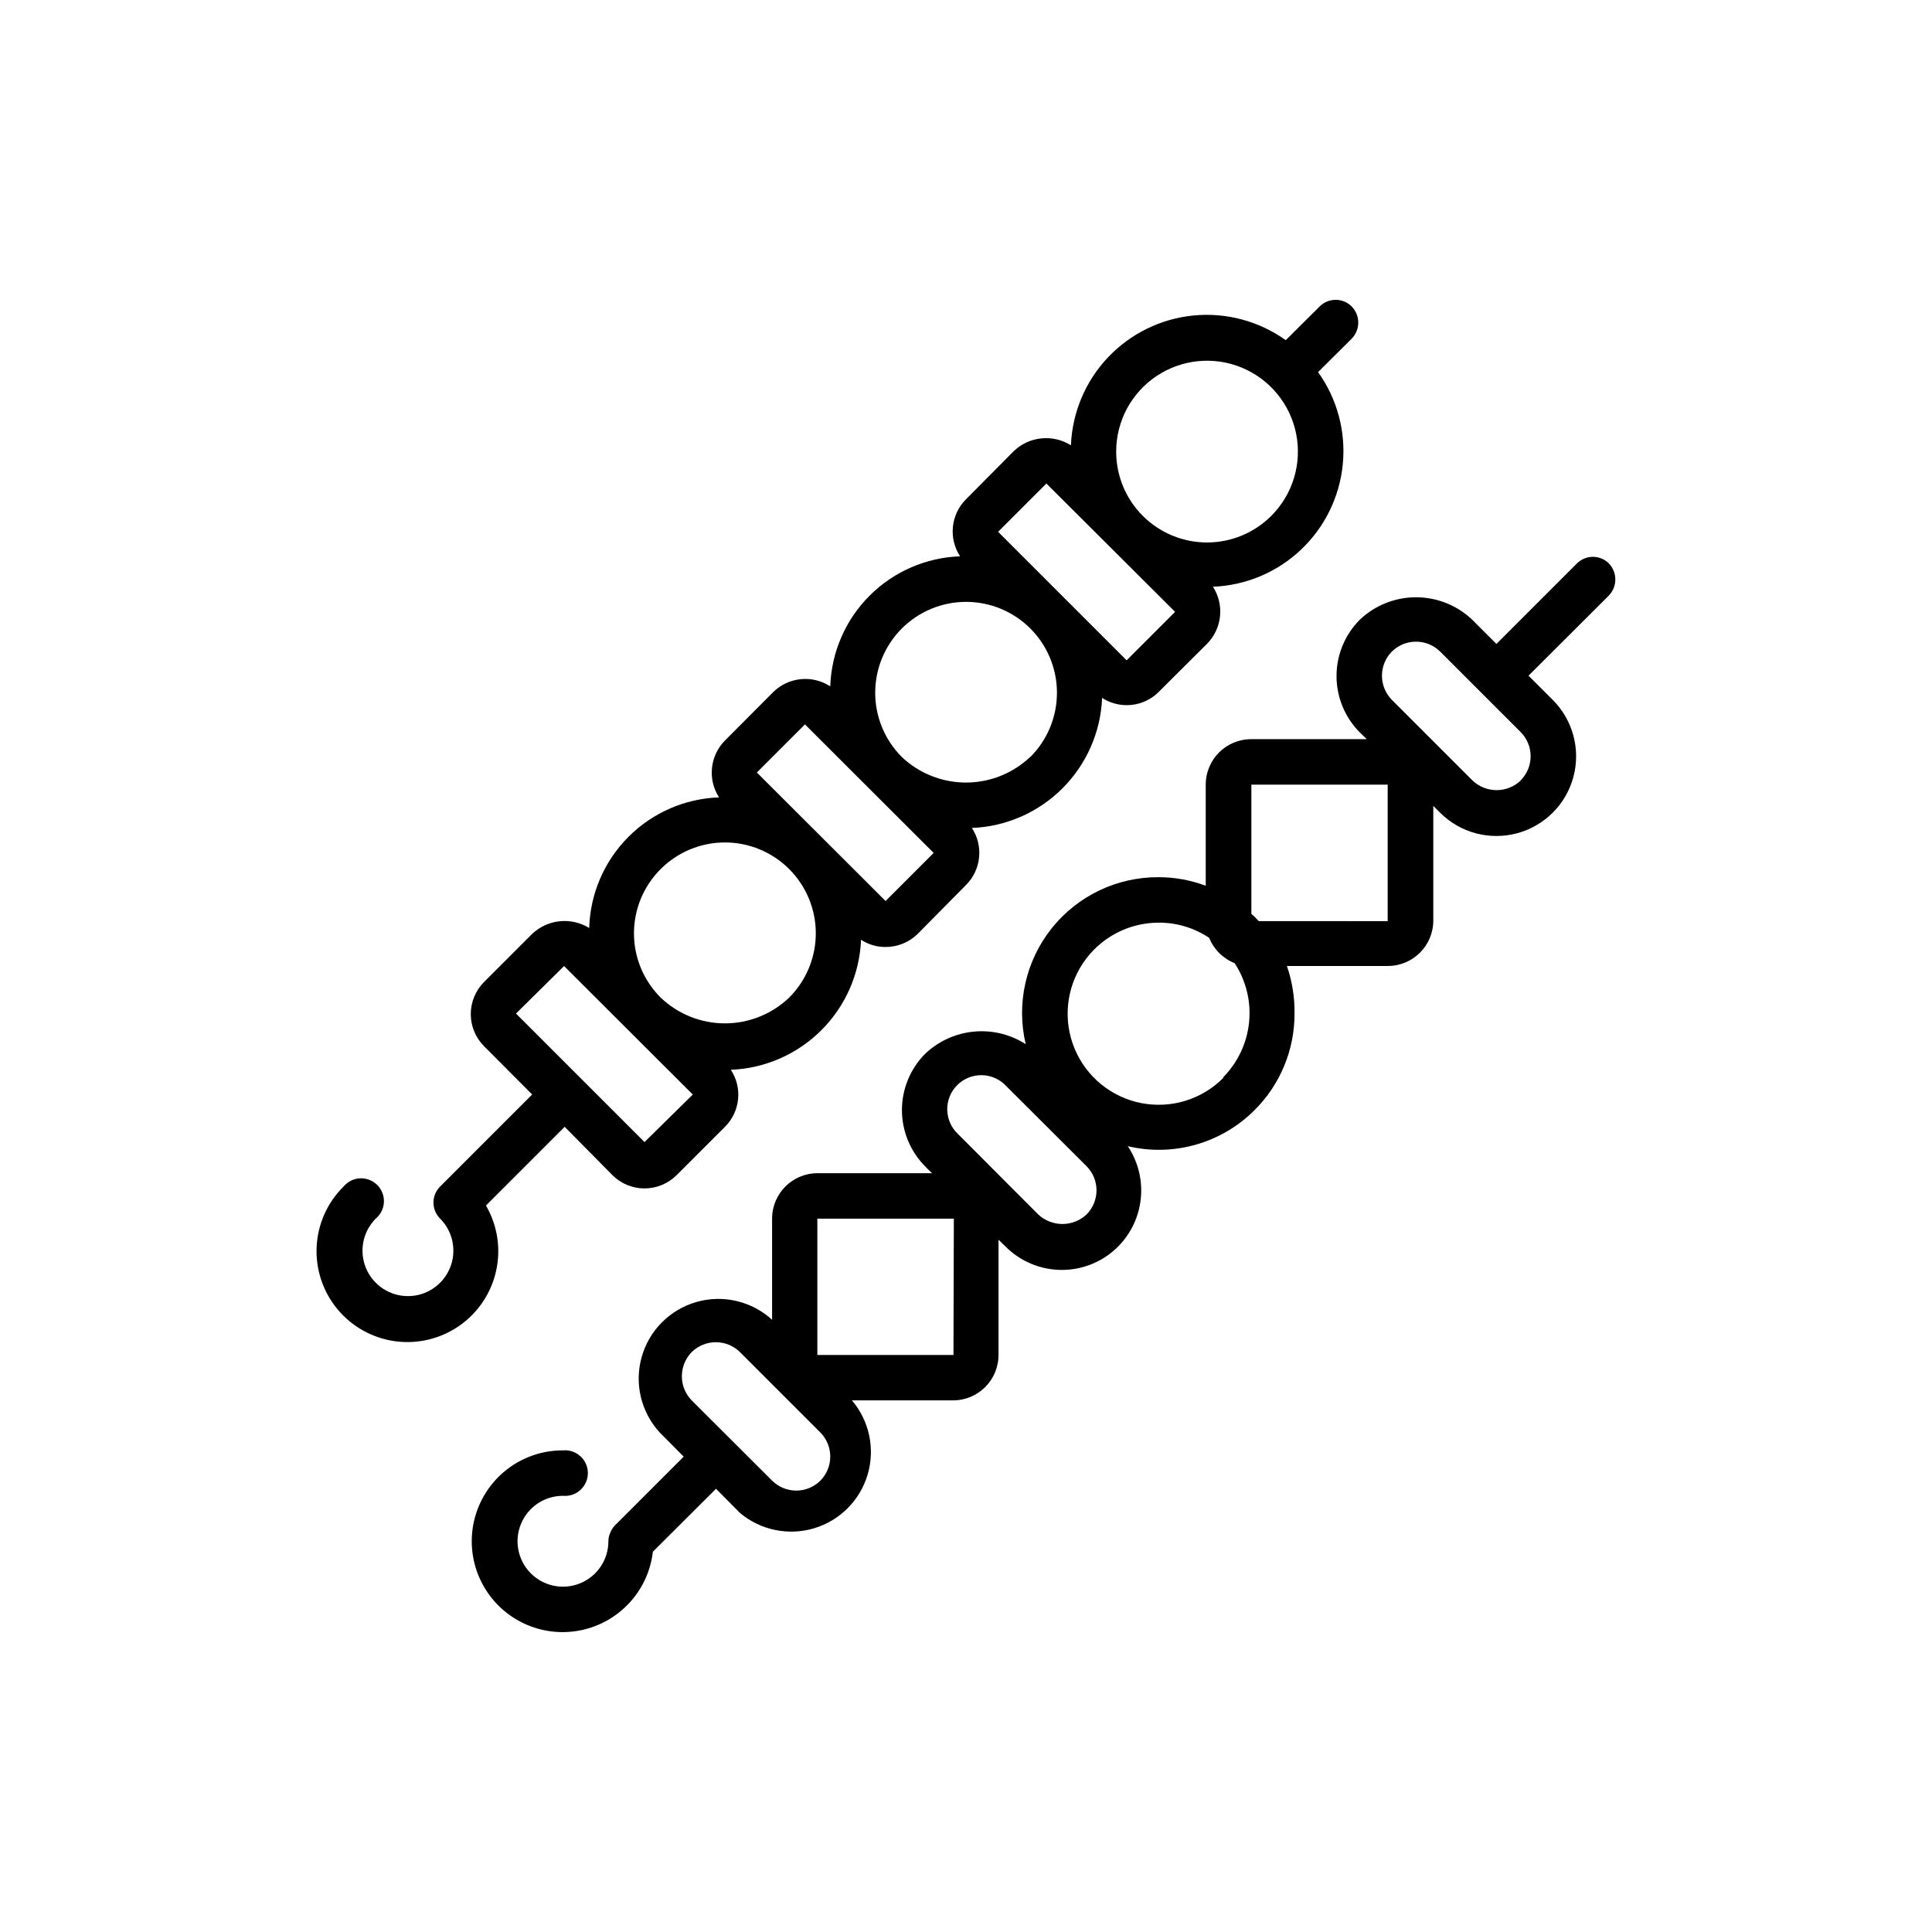 <?xml version="1.0" encoding="UTF-8"?>
<!-- Uploaded to: ICON Repo, www.iconrepo.com, Generator: ICON Repo Mixer Tools -->
<svg fill="#000000" width="800px" height="800px" version="1.1" viewBox="144 144 512 512" xmlns="http://www.w3.org/2000/svg">
 <g>
  <path d="m570.39 293.34c-1.125-1.137-2.656-1.777-4.258-1.777-1.598 0-3.129 0.641-4.258 1.777l-21.309 21.309-6.398-6.398c-4.019-3.832-9.359-5.969-14.914-5.969s-10.895 2.137-14.914 5.969c-3.938 3.965-6.148 9.324-6.148 14.914 0 5.586 2.211 10.949 6.148 14.914l1.863 1.812h-30.629c-6.652 0-12.043 5.391-12.043 12.039v26.805c-3.977-1.492-8.191-2.262-12.441-2.269-11.039-0.078-21.504 4.918-28.383 13.547-6.883 8.633-9.422 19.945-6.887 30.691-4.09-2.613-8.938-3.781-13.766-3.312-4.832 0.465-9.367 2.535-12.883 5.879-3.938 3.965-6.148 9.324-6.148 14.914 0 5.586 2.211 10.949 6.148 14.914l1.812 1.812h-30.328c-6.652 0-12.043 5.391-12.043 12.039v26.805c-5.406-4.941-12.988-6.727-20.031-4.719-7.043 2.012-12.543 7.527-14.527 14.578-1.988 7.051-0.176 14.625 4.785 20.016l6.348 6.398-18.188 18.188c-0.551 0.562-0.98 1.23-1.262 1.965-0.34 0.707-0.512 1.484-0.504 2.269 0 4.867-2.934 9.258-7.434 11.121-4.496 1.867-9.676 0.836-13.121-2.609-3.441-3.441-4.473-8.621-2.609-13.121 1.863-4.5 6.254-7.434 11.125-7.434 1.691 0.156 3.371-0.41 4.625-1.555 1.258-1.145 1.973-2.766 1.973-4.465s-0.715-3.32-1.973-4.465c-1.254-1.148-2.934-1.711-4.625-1.555-6.234-0.027-12.23 2.367-16.734 6.676-4.504 4.305-7.164 10.191-7.422 16.418-0.254 6.227 1.914 12.309 6.051 16.973 4.137 4.66 9.918 7.535 16.133 8.023 6.215 0.484 12.371-1.457 17.184-5.418 4.812-3.957 7.902-9.629 8.617-15.82l16.727-16.676 6.348 6.398c5.453 4.586 12.852 6.113 19.672 4.062 6.824-2.051 12.152-7.406 14.168-14.238s0.453-14.223-4.164-19.652h26.805c6.648 0 12.039-5.391 12.039-12.039v-30.531l1.863 1.812c3.953 3.965 9.316 6.191 14.914 6.191s10.961-2.227 14.914-6.191c3.43-3.457 5.562-7.992 6.027-12.84 0.469-4.848-0.754-9.711-3.461-13.762 12.105 2.859 24.824-0.762 33.605-9.57 6.797-6.758 10.609-15.957 10.582-25.543 0.066-4.301-0.617-8.578-2.016-12.645h26.754-0.004c6.652 0 12.043-5.391 12.043-12.043v-30.379l1.812 1.812c5.348 5.328 13.129 7.398 20.414 5.434 7.289-1.965 12.973-7.668 14.914-14.961 1.941-7.297-0.156-15.07-5.504-20.398l-6.398-6.398 21.312-21.262c2.254-2.371 2.254-6.09 0-8.461zm-208.98 243.04c-3.539 3.523-9.258 3.523-12.797 0l-21.312-21.262c-3.465-3.559-3.465-9.234 0-12.797 3.551-3.492 9.25-3.492 12.797 0l21.312 21.312c3.488 3.531 3.488 9.215 0 12.746zm35.266-33.301h-36.07v-36.125h36.172zm35.266-37.23h0.004c-3.602 3.363-9.195 3.363-12.797 0l-21.262-21.312c-1.785-1.668-2.816-3.992-2.859-6.438-0.043-2.441 0.91-4.801 2.641-6.527 1.727-1.73 4.086-2.68 6.527-2.641 2.445 0.043 4.769 1.074 6.438 2.859l21.312 21.262c3.519 3.539 3.519 9.258 0 12.797zm36.223-36.172 0.004-0.004c-5.691 5.715-13.863 8.211-21.777 6.648-7.91-1.562-14.52-6.977-17.613-14.426-3.09-7.453-2.254-15.953 2.227-22.66 4.484-6.707 12.02-10.73 20.086-10.723 4.754-0.02 9.402 1.383 13.352 4.031 1.238 3.062 3.68 5.481 6.75 6.699 3.027 4.625 4.379 10.148 3.828 15.648s-2.969 10.645-6.852 14.582zm43.578-41.562-34.152-0.004-0.957-1.008-1.008-0.906v-34.262h36.125v36.172zm35.266-37.281 0.008-0.004c-3.582 3.414-9.215 3.414-12.797 0l-21.363-21.363c-3.496-3.551-3.496-9.246 0-12.797 3.551-3.496 9.246-3.496 12.797 0l21.312 21.312c1.707 1.699 2.668 4.012 2.668 6.422s-0.961 4.723-2.668 6.426z"/>
  <path d="m502.22 225.23c-1.129-1.137-2.66-1.773-4.258-1.773s-3.133 0.637-4.258 1.773l-8.969 8.918c-7.078-5.059-15.754-7.383-24.414-6.543-8.66 0.84-16.723 4.789-22.703 11.113-5.977 6.32-9.461 14.598-9.812 23.289-4.793-3.004-11.012-2.383-15.113 1.512l-12.695 12.797c-4.035 4.031-4.688 10.344-1.562 15.113-9.035 0.316-17.613 4.051-24 10.445-6.391 6.398-10.109 14.98-10.41 24.016-4.769-3.098-11.055-2.469-15.113 1.512l-12.746 12.797h-0.004c-4.031 4.031-4.703 10.328-1.609 15.117-9.062 0.312-17.66 4.07-24.051 10.496-6.394 6.43-10.098 15.051-10.359 24.113-4.812-2.953-11.008-2.312-15.117 1.562l-12.746 12.746c-2.258 2.258-3.523 5.32-3.523 8.516 0 3.191 1.266 6.254 3.523 8.512l12.746 12.797-24.383 24.383v0.004c-1.137 1.125-1.773 2.656-1.773 4.258 0 1.598 0.637 3.129 1.773 4.254 3.43 3.449 4.445 8.625 2.578 13.113-1.867 4.492-6.254 7.418-11.117 7.418s-9.25-2.926-11.117-7.418c-1.867-4.488-0.852-9.664 2.578-13.113 1.305-1.086 2.094-2.672 2.172-4.371 0.078-1.695-0.562-3.348-1.766-4.547-1.203-1.203-2.852-1.844-4.551-1.766-1.695 0.078-3.285 0.863-4.371 2.172-4.297 4.238-6.844 9.938-7.137 15.969-0.293 6.031 1.688 11.949 5.551 16.586 3.867 4.641 9.332 7.656 15.316 8.457 5.981 0.797 12.047-0.68 16.992-4.141 4.949-3.461 8.414-8.656 9.711-14.551 1.301-5.894 0.336-12.062-2.699-17.285l20.859-20.859 12.645 12.801c2.258 2.258 5.32 3.527 8.516 3.527 3.191 0 6.258-1.27 8.516-3.527l12.797-12.797c4.051-4.023 4.707-10.348 1.559-15.113 9.031-0.359 17.594-4.106 23.988-10.488 6.394-6.387 10.152-14.945 10.523-23.973 1.93 1.27 4.191 1.934 6.5 1.914 3.188 0.012 6.246-1.238 8.516-3.477l12.797-12.949c4.035-4.031 4.688-10.34 1.559-15.113 9.031-0.359 17.594-4.106 23.988-10.488 6.394-6.387 10.152-14.945 10.523-23.973 1.941 1.246 4.195 1.91 6.5 1.914 3.195 0.02 6.266-1.254 8.516-3.527l12.797-12.746c3.996-4.047 4.644-10.332 1.562-15.113 8.691-0.336 16.969-3.812 23.297-9.785 6.324-5.969 10.273-14.031 11.113-22.691 0.84-8.66-1.488-17.328-6.551-24.402l8.918-8.867c2.309-2.367 2.309-6.148 0-8.516zm-187.42 221.43-34.059-34.059 12.746-12.594 34.109 34.059zm38.34-38.289c-4.586 4.383-10.684 6.832-17.027 6.832-6.348 0-12.445-2.449-17.031-6.832-4.527-4.512-7.074-10.641-7.074-17.031s2.547-12.52 7.074-17.027c4.516-4.516 10.641-7.055 17.031-7.055 6.387 0 12.512 2.539 17.027 7.055 4.516 4.516 7.055 10.641 7.055 17.027s-2.539 12.512-7.055 17.031zm25.543-25.594-34.109-34.059 12.746-12.746 34.109 34.059zm38.34-38.191c-4.598 4.363-10.691 6.797-17.027 6.797-6.34 0-12.434-2.434-17.031-6.797-4.504-4.519-7.035-10.645-7.027-17.027 0.008-6.383 2.547-12.5 7.062-17.012 4.516-4.512 10.637-7.047 17.02-7.047 6.383 0 12.504 2.535 17.02 7.047 4.516 4.512 7.055 10.629 7.062 17.012 0.008 6.383-2.519 12.508-7.027 17.027zm25.543-25.594-34.059-34.059 12.797-12.797 34.109 34.012zm38.34-38.289c-4.519 4.523-10.652 7.059-17.047 7.055-6.391-0.004-12.52-2.551-17.035-7.078-4.512-4.527-7.043-10.66-7.027-17.055 0.016-8.039 4.043-15.539 10.734-19.992 6.688-4.457 15.16-5.281 22.586-2.195 7.422 3.082 12.816 9.668 14.383 17.551 1.562 7.887-0.91 16.031-6.594 21.715z"/>
 </g>
</svg>